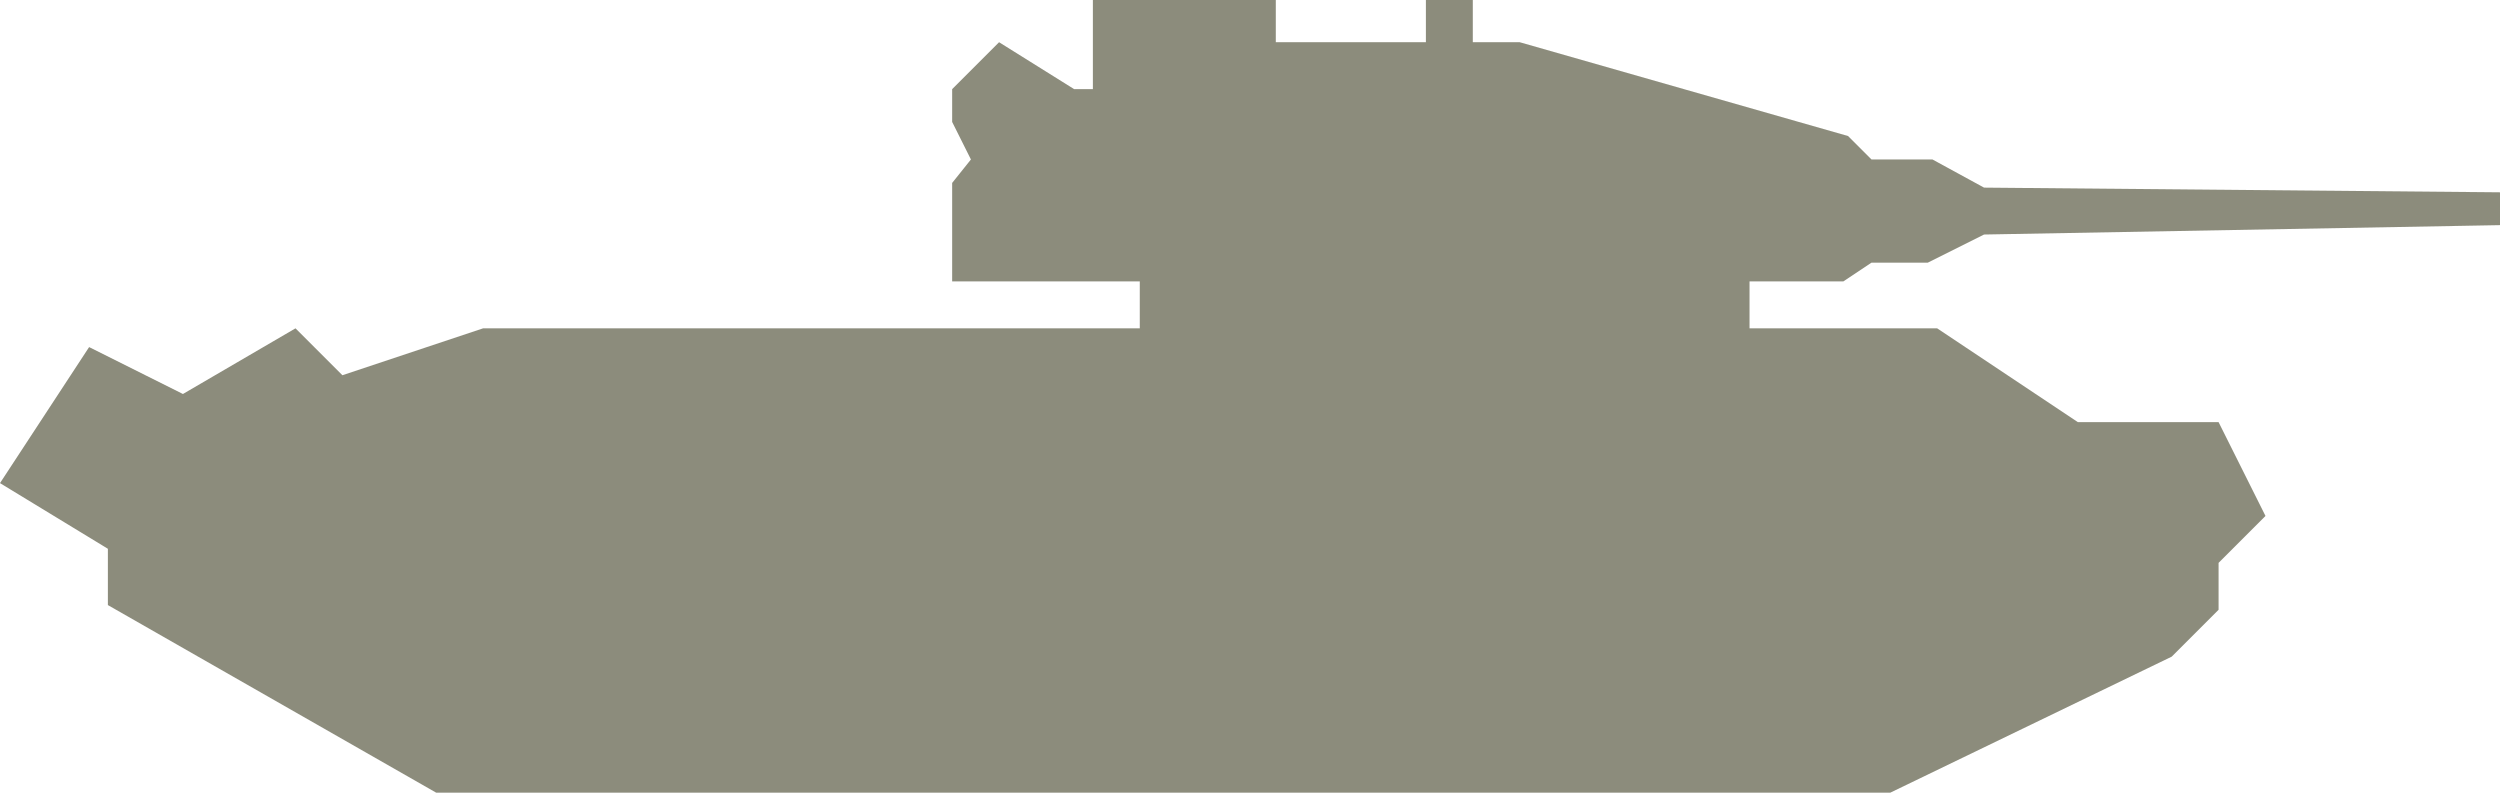 <?xml version="1.0" encoding="utf-8"?>
<!-- Generator: Adobe Illustrator 22.1.0, SVG Export Plug-In . SVG Version: 6.00 Build 0)  -->
<svg version="1.1" id="Layer_1" xmlns="http://www.w3.org/2000/svg" xmlns:xlink="http://www.w3.org/1999/xlink" x="0px" y="0px"
	 width="53.3px" height="17px" viewBox="0 0 53.3 17" style="enable-background:new 0 0 53.3 17;" xml:space="preserve">
<style type="text/css">
	.st0{fill-rule:evenodd;clip-rule:evenodd;fill:#8C8C7C;}
</style>
<path class="st0" d="M2.3,11.7L0,10.3l1.9-2.9l2,1L6.3,7l1,1l3-1l14,0l0-1l-4,0l0-2.1l0.4-0.5l-0.4-0.8l0-0.7l1-1l1.6,1l0.4,0l0-1
	l0-1l3.9,0l0,1l3.2,0l0-1l1,0l0,1l1,0l7,2l0.5,0.5l1.3,0L42.3,4l11,0.1l0,0.7l-11,0.2l-1.2,0.6l-1.2,0L39.3,6l-2,0l0,1h4l3,2l3,0
	l1,2l-1,1l0,1l-1,1l-6,2.9l-31,0l-7-4L2.3,11.7z"/>
</svg>
